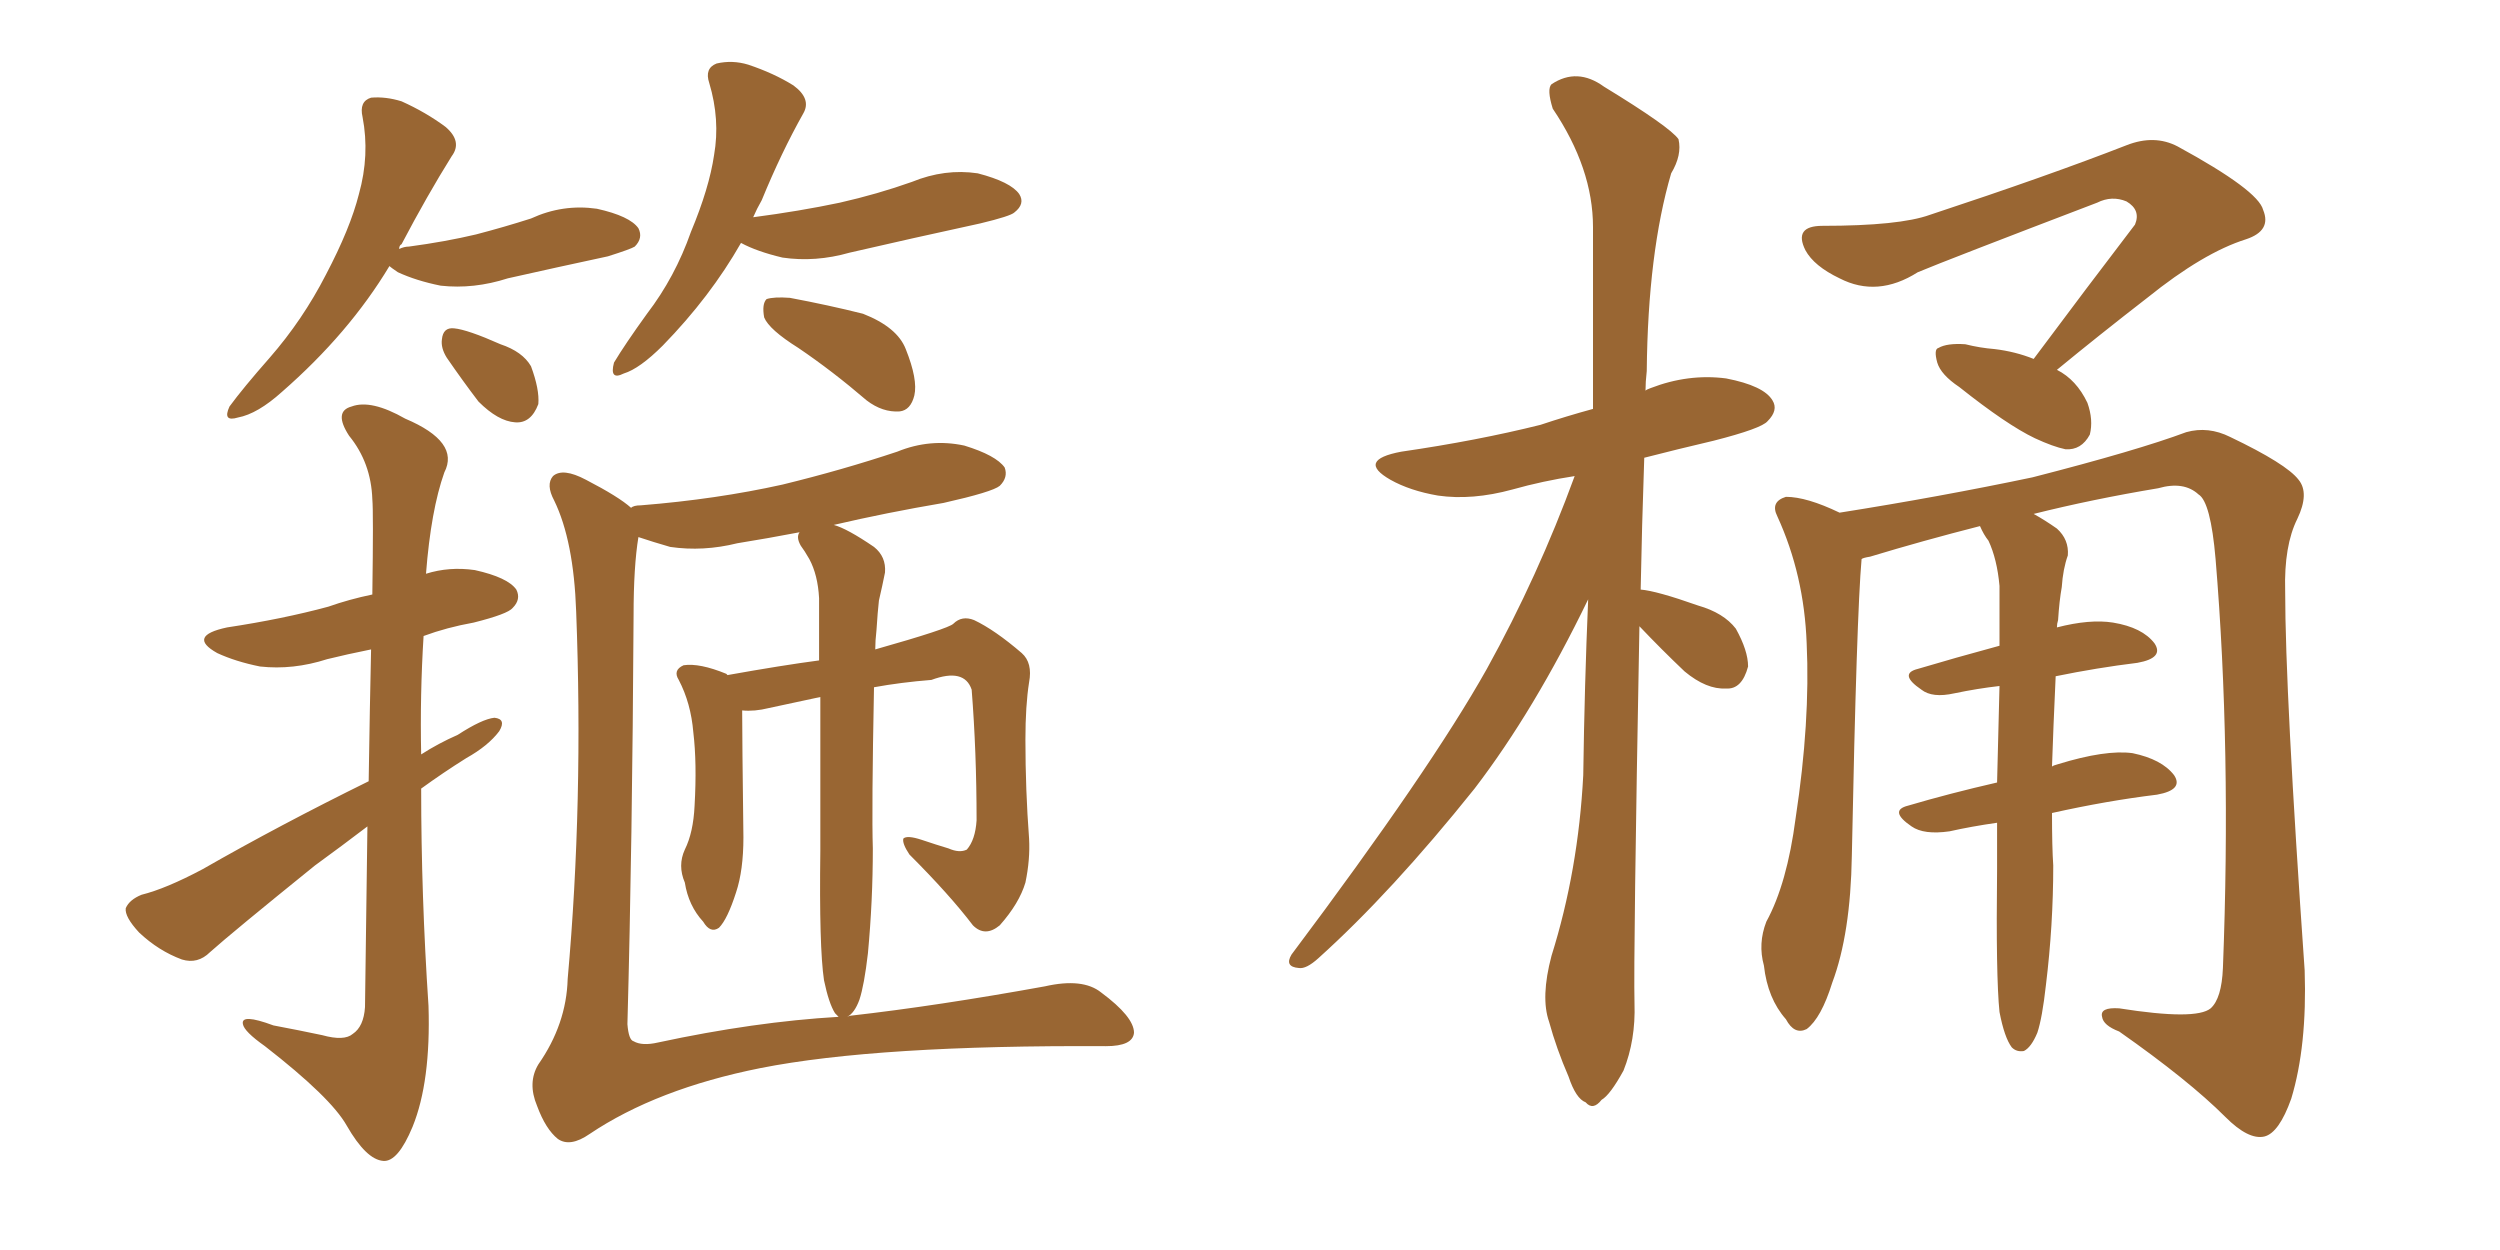 <svg xmlns="http://www.w3.org/2000/svg" xmlns:xlink="http://www.w3.org/1999/xlink" width="300" height="150"><path fill="#996633" padding="10" d="M44.24 93.75L44.24 93.75Q44.38 84.52 44.53 77.93L44.53 77.93Q41.60 78.52 39.26 79.10L39.26 79.10Q35.16 80.42 31.20 79.98L31.20 79.98Q28.27 79.39 26.07 78.37L26.07 78.37Q22.41 76.32 27.25 75.29L27.25 75.29Q33.98 74.27 39.40 72.80L39.40 72.80Q41.89 71.92 44.68 71.34L44.68 71.34Q44.82 61.38 44.68 59.91L44.68 59.91Q44.53 55.52 41.89 52.29L41.89 52.29Q39.99 49.37 42.19 48.78L42.19 48.78Q44.53 47.90 48.63 50.24L48.63 50.24Q55.22 53.03 53.32 56.69L53.32 56.69Q51.71 61.23 51.12 68.85L51.12 68.85Q53.91 67.97 56.98 68.41L56.98 68.41Q60.94 69.29 61.96 70.75L61.96 70.75Q62.55 71.92 61.52 72.95L61.52 72.95Q60.94 73.68 56.84 74.71L56.84 74.71Q53.61 75.29 50.83 76.32L50.83 76.32Q50.39 83.35 50.54 90.53L50.54 90.53Q52.59 89.21 54.93 88.18L54.93 88.18Q57.86 86.28 59.33 86.13L59.33 86.13Q60.79 86.28 59.91 87.74L59.91 87.74Q58.59 89.50 55.96 90.97L55.96 90.97Q53.17 92.72 50.54 94.63L50.54 94.63Q50.54 107.52 51.42 120.70L51.42 120.70Q51.71 129.79 49.51 135.21L49.51 135.21Q47.75 139.45 46.00 139.31L46.00 139.31Q43.95 139.16 41.60 135.06L41.60 135.06Q39.70 131.69 31.79 125.54L31.79 125.54Q29.30 123.78 29.15 122.90L29.15 122.90Q28.86 121.58 32.81 123.05L32.81 123.05Q35.89 123.63 38.67 124.22L38.67 124.22Q41.31 124.95 42.33 124.07L42.33 124.07Q43.65 123.19 43.80 120.85L43.80 120.85Q43.95 108.54 44.09 99.17L44.09 99.17Q41.02 101.51 37.79 103.86L37.79 103.86Q27.83 111.91 25.20 114.26L25.20 114.26Q23.73 115.72 21.83 115.14L21.83 115.14Q19.04 114.11 16.70 111.91L16.70 111.91Q14.94 110.01 15.09 108.98L15.09 108.98Q15.53 107.96 16.99 107.37L16.99 107.37Q19.92 106.64 24.32 104.30L24.32 104.30Q33.54 99.02 44.24 93.75ZM101.66 122.02L101.66 122.02Q101.95 121.88 102.10 121.88L102.10 121.88Q112.50 120.70 125.39 118.36L125.39 118.36Q129.93 117.33 132.13 119.09L132.13 119.09Q136.08 122.02 136.08 123.93L136.08 123.93Q135.94 125.54 132.71 125.54L132.71 125.54Q105.32 125.39 91.26 128.17L91.26 128.17Q78.81 130.66 70.75 136.08L70.75 136.08Q68.41 137.70 66.94 136.67L66.94 136.67Q65.48 135.50 64.45 132.71L64.45 132.71Q63.28 129.93 64.60 127.73L64.60 127.73Q67.97 122.90 68.12 117.48L68.12 117.48Q70.02 96.24 69.14 73.39L69.14 73.39Q68.85 64.89 66.50 60.06L66.50 60.06Q65.48 58.15 66.36 57.13L66.36 57.13Q67.53 56.10 70.31 57.57L70.31 57.57Q74.27 59.62 75.73 60.94L75.73 60.94Q76.03 60.64 76.90 60.64L76.90 60.64Q85.99 59.91 93.90 58.15L93.90 58.15Q101.07 56.40 107.67 54.20L107.67 54.20Q111.62 52.59 115.72 53.47L115.72 53.47Q119.53 54.64 120.56 56.10L120.56 56.10Q121.00 57.28 119.97 58.30L119.97 58.30Q119.09 59.03 113.23 60.35L113.23 60.35Q106.35 61.52 100.05 62.99L100.05 62.99Q101.66 63.43 104.88 65.63L104.88 65.63Q106.35 66.80 106.20 68.70L106.20 68.70Q105.91 70.17 105.47 72.07L105.47 72.07Q105.32 73.39 105.18 75.59L105.18 75.59Q105.03 76.90 105.03 77.93L105.03 77.93Q113.82 75.44 114.40 74.85L114.40 74.85Q115.43 73.83 116.89 74.41L116.89 74.41Q119.38 75.59 122.61 78.37L122.61 78.37Q123.93 79.54 123.49 81.88L123.49 81.88Q123.05 84.67 123.05 88.77L123.05 88.77Q123.05 94.78 123.49 100.63L123.49 100.63Q123.63 103.13 123.05 105.91L123.05 105.91Q122.31 108.40 119.97 111.04L119.97 111.04Q118.21 112.50 116.75 111.04L116.75 111.04Q113.96 107.37 109.13 102.54L109.13 102.54Q108.25 101.22 108.40 100.63L108.40 100.63Q108.84 100.20 110.60 100.78L110.60 100.78Q112.35 101.37 113.82 101.81L113.82 101.81Q115.14 102.39 116.02 101.95L116.02 101.95Q117.04 100.78 117.19 98.44L117.19 98.44Q117.19 90.23 116.60 82.76L116.60 82.76Q115.72 80.13 111.77 81.59L111.77 81.59Q108.11 81.88 104.88 82.47L104.88 82.47Q104.59 97.27 104.74 101.81L104.74 101.81Q104.74 108.11 104.15 114.40L104.15 114.40Q103.71 118.21 103.13 119.97L103.13 119.97Q102.54 121.58 101.66 122.02ZM100.20 121.58L100.20 121.58Q99.46 120.41 98.88 117.63L98.88 117.63Q98.29 113.67 98.44 102.10L98.44 102.10Q98.44 91.70 98.44 83.64L98.44 83.64Q95.07 84.38 92.29 84.96L92.29 84.96Q90.53 85.40 89.06 85.25L89.06 85.25Q89.06 88.48 89.21 100.49L89.21 100.49Q89.21 104.44 88.33 107.08L88.33 107.08Q87.30 110.30 86.28 111.33L86.28 111.33Q85.25 112.06 84.38 110.60L84.38 110.60Q82.62 108.69 82.18 105.91L82.18 105.91Q81.30 103.86 82.18 101.95L82.18 101.95Q83.20 99.90 83.35 96.68L83.35 96.68Q83.64 91.55 83.20 87.89L83.20 87.89Q82.91 84.38 81.45 81.59L81.45 81.59Q80.71 80.42 82.03 79.83L82.03 79.83Q83.94 79.54 87.16 80.86L87.16 80.86Q87.16 80.86 87.30 81.01L87.30 81.01Q93.90 79.83 98.29 79.25L98.29 79.25Q98.29 75 98.29 71.78L98.29 71.78Q98.14 68.99 97.12 67.09L97.12 67.09Q96.53 66.06 96.09 65.48L96.09 65.48Q95.51 64.45 95.95 63.87L95.95 63.87Q92.14 64.60 88.48 65.19L88.48 65.19Q84.38 66.21 80.42 65.63L80.42 65.63Q78.37 65.04 76.61 64.45L76.61 64.45Q76.03 67.97 76.03 73.83L76.03 73.83Q75.88 101.22 75.29 122.90L75.29 122.90Q75.44 124.80 76.03 124.95L76.03 124.95Q77.05 125.54 78.96 125.10L78.96 125.10Q90.53 122.61 100.63 122.02L100.63 122.02Q100.34 121.73 100.20 121.58ZM46.73 31.93L46.73 31.93Q41.89 39.99 33.84 47.02L33.84 47.02Q30.91 49.66 28.56 50.10L28.56 50.10Q26.66 50.68 27.54 48.78L27.54 48.78Q29.15 46.58 32.37 42.92L32.37 42.92Q36.33 38.38 39.11 32.96L39.11 32.96Q42.04 27.39 43.07 23.29L43.07 23.29Q44.38 18.60 43.51 14.06L43.51 14.06Q43.07 12.16 44.53 11.72L44.53 11.72Q46.29 11.57 48.19 12.16L48.19 12.16Q51.12 13.48 53.47 15.23L53.47 15.23Q55.52 16.99 54.20 18.75L54.20 18.75Q51.27 23.44 48.19 29.30L48.19 29.30Q47.90 29.44 47.90 29.88L47.90 29.88Q48.49 29.59 49.07 29.59L49.07 29.59Q53.47 29.00 57.13 28.13L57.13 28.13Q60.50 27.25 63.72 26.22L63.72 26.22Q67.53 24.46 71.63 25.05L71.63 25.05Q75.59 25.93 76.61 27.39L76.61 27.39Q77.20 28.56 76.17 29.59L76.17 29.59Q75.73 29.88 72.95 30.76L72.95 30.76Q66.80 32.08 60.94 33.40L60.94 33.40Q56.84 34.72 52.88 34.28L52.88 34.28Q49.95 33.69 47.75 32.67L47.75 32.67Q46.88 32.08 46.73 31.93ZM88.92 29.15L88.92 29.15Q85.25 35.60 79.54 41.46L79.54 41.46Q76.76 44.24 74.85 44.82L74.85 44.82Q73.10 45.70 73.68 43.51L73.68 43.51Q75 41.31 77.64 37.65L77.64 37.65Q81.01 33.25 82.91 27.83L82.91 27.83Q85.11 22.56 85.69 18.60L85.69 18.60Q86.43 14.36 85.11 9.96L85.11 9.96Q84.52 8.20 85.99 7.62L85.99 7.62Q87.89 7.18 89.79 7.76L89.79 7.76Q92.87 8.79 95.21 10.25L95.21 10.25Q97.41 11.87 96.39 13.62L96.39 13.62Q93.75 18.31 91.41 24.02L91.41 24.02Q90.82 25.05 90.38 26.07L90.38 26.07Q95.95 25.34 100.78 24.32L100.78 24.32Q105.32 23.29 109.42 21.83L109.42 21.83Q113.38 20.21 117.33 20.80L117.33 20.80Q121.29 21.83 122.31 23.29L122.31 23.29Q123.05 24.46 121.73 25.49L121.73 25.49Q121.29 25.93 117.63 26.81L117.63 26.81Q109.57 28.56 101.95 30.32L101.95 30.32Q97.85 31.49 93.90 30.91L93.90 30.91Q90.82 30.18 88.92 29.15ZM95.80 41.75L95.80 41.75Q92.29 39.55 91.70 38.09L91.70 38.09Q91.41 36.47 91.99 35.89L91.99 35.89Q92.87 35.60 94.78 35.74L94.78 35.74Q99.46 36.62 103.56 37.65L103.56 37.65Q107.67 39.26 108.69 41.89L108.69 41.89Q110.16 45.56 109.72 47.46L109.72 47.46Q109.28 49.22 107.96 49.37L107.96 49.37Q105.91 49.51 104.00 48.05L104.00 48.05Q99.90 44.53 95.80 41.75ZM53.61 42.92L53.61 42.92L53.61 42.92Q52.88 41.75 53.03 40.72L53.03 40.72Q53.17 39.26 54.49 39.40L54.49 39.40Q56.10 39.55 60.06 41.31L60.06 41.31Q62.70 42.19 63.72 43.95L63.72 43.95Q64.75 46.73 64.60 48.49L64.60 48.49Q63.72 50.83 61.82 50.68L61.82 50.68Q59.77 50.54 57.42 48.19L57.42 48.19Q55.52 45.70 53.61 42.92ZM196.73 75.15L196.73 75.15Q196.00 114.70 196.14 120.41L196.14 120.41Q196.29 124.80 194.82 128.47L194.82 128.47Q193.21 131.40 192.19 131.98L192.19 131.98Q191.16 133.30 190.28 132.28L190.28 132.28Q189.11 131.84 188.23 129.20L188.23 129.20Q186.77 125.83 185.89 122.61L185.89 122.61Q184.86 119.68 186.18 114.70L186.18 114.70Q189.40 104.44 189.99 93.02L189.99 93.02Q190.14 82.18 190.58 71.92L190.58 71.92Q184.13 85.25 176.95 94.63L176.95 94.63Q166.99 107.08 158.20 114.99L158.20 114.99Q156.74 116.31 155.86 116.16L155.86 116.16Q154.10 116.02 154.98 114.55L154.98 114.55Q171.68 92.29 178.42 80.27L178.42 80.27Q184.57 69.14 188.96 57.13L188.96 57.13Q185.16 57.71 181.49 58.74L181.49 58.74Q176.66 60.06 172.56 59.47L172.56 59.47Q169.19 58.89 166.85 57.57L166.85 57.57Q162.74 55.22 168.16 54.20L168.16 54.20Q177.25 52.88 184.86 50.98L184.86 50.98Q187.94 49.95 191.16 49.07L191.16 49.07Q191.16 37.50 191.16 27.25L191.16 27.25Q191.16 20.21 186.33 13.04L186.33 13.04Q185.60 10.69 186.18 10.11L186.18 10.11Q189.26 8.06 192.48 10.40L192.48 10.40Q200.39 15.23 201.42 16.70L201.42 16.70Q201.86 18.60 200.54 20.80L200.54 20.80Q197.75 30.32 197.61 44.53L197.61 44.53Q197.46 45.85 197.46 46.88L197.46 46.88Q197.61 46.73 198.05 46.58L198.05 46.58Q202.59 44.82 207.13 45.41L207.13 45.41Q211.67 46.29 212.70 48.05L212.70 48.05Q213.43 49.22 212.11 50.54L212.11 50.54Q211.38 51.42 205.66 52.88L205.66 52.88Q201.27 53.91 197.31 54.93L197.31 54.93Q197.02 63.28 196.88 70.75L196.88 70.75Q198.78 70.90 203.76 72.66L203.76 72.66Q206.84 73.54 208.30 75.44L208.30 75.44Q209.77 78.08 209.77 79.98L209.77 79.98Q209.03 82.76 207.13 82.62L207.13 82.62Q204.79 82.76 202.15 80.57L202.15 80.57Q199.37 77.93 196.73 75.15ZM244.04 43.07L244.04 43.07Q250.49 34.42 256.20 26.95L256.20 26.95Q256.93 25.20 255.18 24.17L255.18 24.17Q253.42 23.44 251.66 24.32L251.66 24.32Q233.64 31.20 230.13 32.67L230.13 32.67Q225.29 35.74 220.75 33.40L220.75 33.40Q217.68 31.93 216.65 30.03L216.65 30.03Q215.19 27.10 218.70 27.10L218.70 27.10Q227.93 27.10 231.59 25.78L231.59 25.78Q245.80 21.09 255.18 17.43L255.18 17.43Q258.54 16.11 261.33 17.58L261.33 17.58Q271.00 22.85 271.58 25.20L271.58 25.20Q272.61 27.69 269.53 28.71L269.53 28.71Q264.40 30.32 257.67 35.74L257.67 35.74Q251.81 40.28 246.83 44.38L246.83 44.38Q249.17 45.56 250.49 48.34L250.49 48.34Q251.22 50.39 250.78 52.15L250.78 52.15Q249.76 54.05 247.85 53.91L247.85 53.91Q246.39 53.61 244.19 52.59L244.19 52.59Q240.82 50.98 235.11 46.44L235.11 46.44Q232.91 44.97 232.47 43.51L232.47 43.51Q232.03 41.89 232.62 41.75L232.62 41.75Q233.64 41.16 235.84 41.31L235.84 41.31Q237.60 41.75 239.36 41.89L239.36 41.89Q241.85 42.19 244.04 43.07ZM239.94 121.44L239.94 121.44L239.94 121.44Q239.50 117.19 239.65 104.30L239.65 104.30Q239.65 101.37 239.65 98.73L239.65 98.73Q236.57 99.17 233.94 99.76L233.94 99.76Q230.86 100.20 229.39 99.17L229.39 99.17Q226.61 97.27 228.96 96.68L228.96 96.68Q233.94 95.21 239.65 93.90L239.65 93.90Q239.79 87.60 239.94 82.32L239.94 82.32Q237.30 82.62 234.52 83.20L234.52 83.20Q231.88 83.79 230.57 82.76L230.57 82.76Q227.78 80.86 230.13 80.27L230.13 80.27Q234.52 78.96 239.94 77.49L239.94 77.49Q239.94 73.54 239.94 70.31L239.94 70.31Q239.65 67.09 238.62 64.89L238.62 64.89Q238.04 64.16 237.60 63.13L237.60 63.13Q230.71 64.89 224.41 66.80L224.41 66.80Q223.54 66.94 223.39 67.09L223.39 67.09Q222.80 73.68 222.22 102.69L222.22 102.69Q222.07 112.06 219.87 117.92L219.87 117.92Q218.55 122.17 216.80 123.49L216.80 123.49Q215.33 124.22 214.31 122.31L214.31 122.31Q212.11 119.82 211.67 115.87L211.67 115.87Q210.94 113.23 211.96 110.60L211.96 110.60Q214.45 106.05 215.48 98.14L215.48 98.14Q217.24 86.57 216.80 77.20L216.80 77.20Q216.50 68.99 213.28 61.96L213.28 61.96Q212.40 60.21 214.31 59.62L214.31 59.62Q216.80 59.62 220.75 61.52L220.75 61.52Q232.76 59.62 243.90 57.28L243.90 57.28Q256.49 54.05 262.35 51.86L262.35 51.86Q264.99 51.12 267.63 52.44L267.63 52.44Q274.37 55.66 275.83 57.57L275.83 57.57Q277.15 59.18 275.68 62.26L275.68 62.26Q274.07 65.48 274.22 70.90L274.22 70.90Q274.22 83.06 276.56 116.46L276.56 116.46Q276.86 125.54 274.95 131.84L274.95 131.84Q273.49 135.94 271.73 136.38L271.73 136.38Q269.82 136.82 267.04 134.03L267.04 134.03Q262.65 129.64 254.30 123.78L254.30 123.78Q252.39 123.05 252.25 122.02L252.25 122.02Q251.95 120.85 254.30 121.00L254.30 121.00Q263.53 122.46 265.28 121.00L265.28 121.00Q266.60 119.82 266.75 116.16L266.75 116.16Q267.77 89.94 265.87 67.09L265.87 67.09Q265.28 60.21 263.82 59.33L263.82 59.33Q262.06 57.71 258.98 58.59L258.98 58.59Q251.07 59.91 244.04 61.67L244.04 61.67Q245.36 62.40 246.83 63.43L246.83 63.43Q248.29 64.75 248.14 66.65L248.14 66.65Q247.56 68.26 247.41 70.46L247.41 70.46Q247.12 72.07 246.97 74.41L246.97 74.41Q246.83 74.85 246.83 75.29L246.83 75.29Q250.78 74.27 253.56 74.71L253.56 74.71Q257.08 75.29 258.54 77.20L258.54 77.20Q259.72 78.96 256.49 79.54L256.49 79.54Q251.66 80.13 246.68 81.15L246.68 81.15Q246.39 87.45 246.24 91.99L246.24 91.99Q246.39 91.85 246.97 91.70L246.97 91.70Q252.69 89.94 255.91 90.38L255.91 90.38Q259.42 91.11 260.89 93.02L260.89 93.02Q262.06 94.78 258.84 95.36L258.84 95.36Q252.83 96.09 246.24 97.56L246.24 97.56Q246.24 101.66 246.39 103.86L246.39 103.86Q246.39 111.04 245.51 118.21L245.51 118.21Q245.07 122.17 244.48 123.93L244.48 123.93Q243.75 125.68 242.87 126.12L242.87 126.12Q241.99 126.27 241.41 125.68L241.41 125.68Q240.53 124.51 239.94 121.44Z"/></svg>